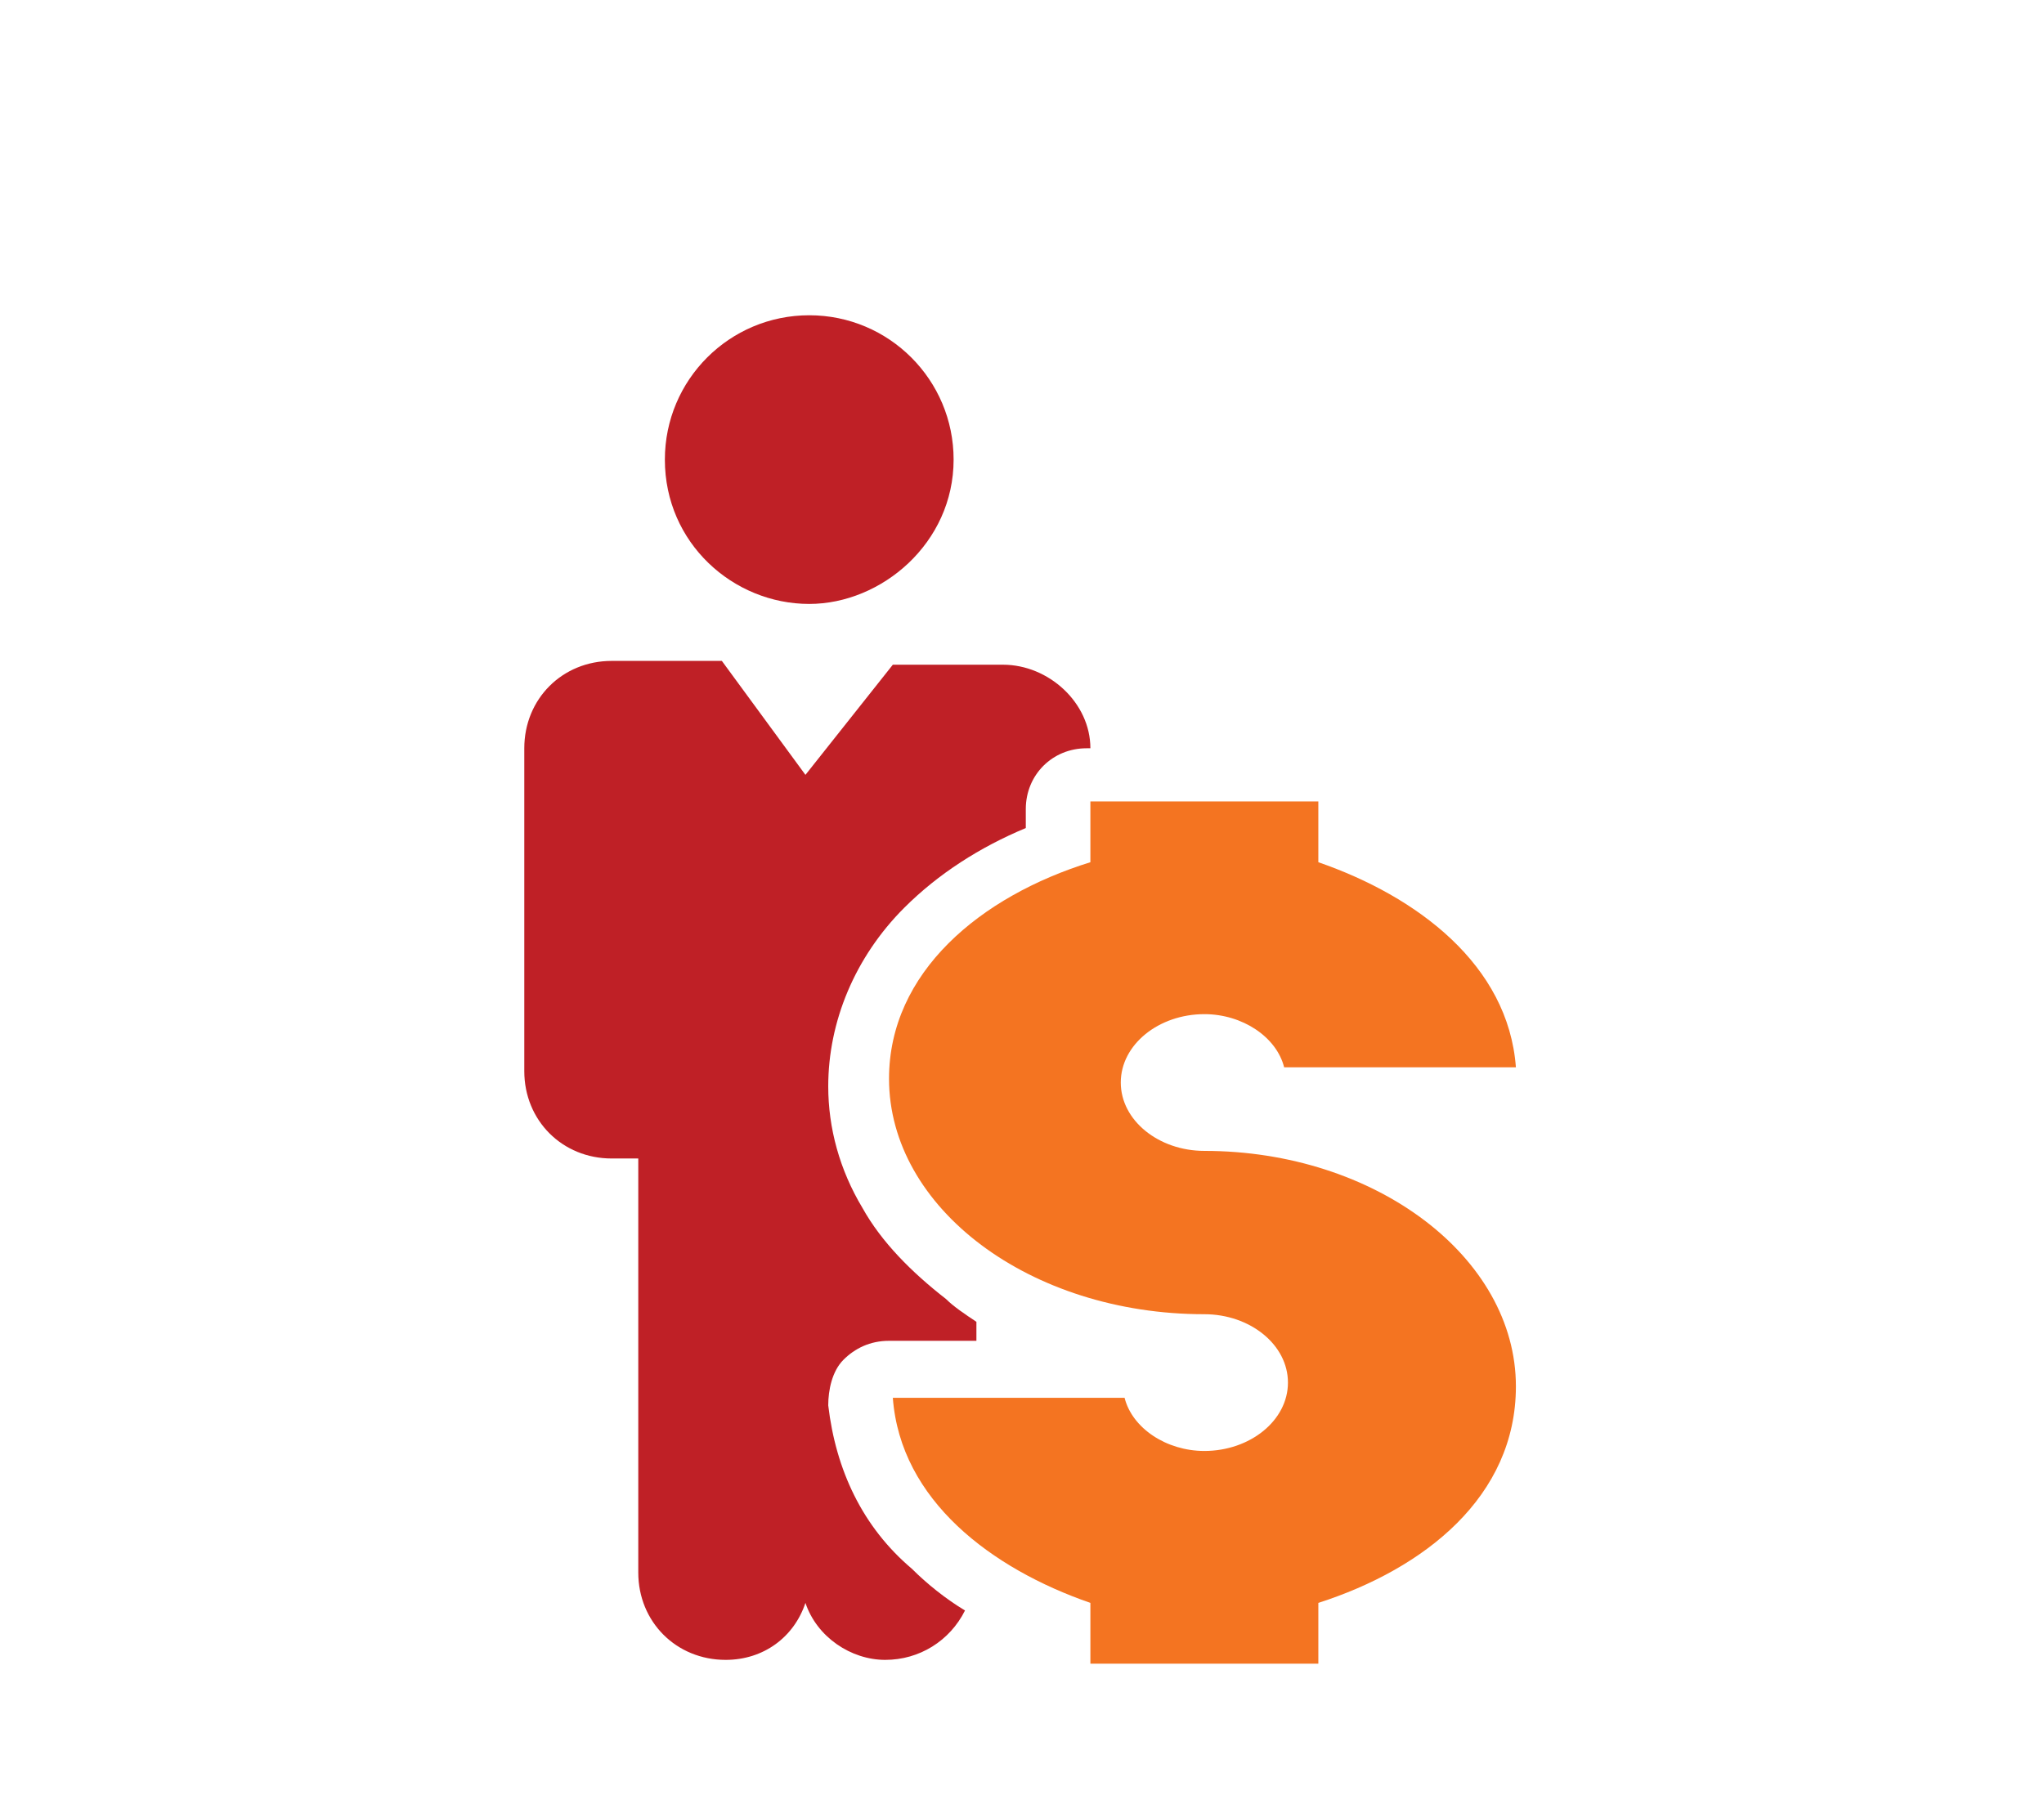 <?xml version="1.0" encoding="utf-8"?>
<!-- Generator: Adobe Illustrator 22.0.1, SVG Export Plug-In . SVG Version: 6.00 Build 0)  -->
<svg version="1.1" id="Layer_1" xmlns="http://www.w3.org/2000/svg" xmlns:xlink="http://www.w3.org/1999/xlink" x="0px" y="0px"
	 viewBox="0 0 53.8 47.5" style="enable-background:new 0 0 53.8 47.5;" xml:space="preserve">
<style type="text/css">
	.st0{fill:#BF2026;}
	.st1{fill:#F47421;}
</style>
<g>
	<path class="st0" d="M21.8,37c0-0.4,0.1-0.9,0.4-1.2c0.3-0.3,0.7-0.5,1.2-0.5h2.3c0-0.2,0-0.4,0-0.5c-0.3-0.2-0.6-0.4-0.8-0.6
		c-0.9-0.7-1.7-1.5-2.2-2.4c-0.6-1-0.9-2.1-0.9-3.2c0-1.7,0.7-3.4,2-4.7c0.9-0.9,2-1.6,3.2-2.1v-0.5c0-0.9,0.7-1.6,1.6-1.6h0.1
		c0-1.2-1.1-2.2-2.3-2.2h-2.9l-2.3,2.9L19,17.4h-2.9c-1.3,0-2.3,1-2.3,2.3v8.5c0,1.3,1,2.3,2.3,2.3h0.7c0,0.4,0,0.8,0,1.1
		c0,6.5,0,8.7,0,8.6c0,0.4,0,0.8,0,1.2c0,1.3,1,2.3,2.3,2.3c1,0,1.8-0.6,2.1-1.5c0.3,0.9,1.2,1.5,2.1,1.5c0.9,0,1.7-0.5,2.1-1.3
		c-0.5-0.3-1-0.7-1.4-1.1C22.7,40.2,22,38.7,21.8,37z"/>
	<path class="st0" d="M21.3,15.9c1.9,0,3.8-1.6,3.8-3.8c0-2.1-1.7-3.8-3.8-3.8c-2.1,0-3.8,1.7-3.8,3.8
		C17.5,14.3,19.3,15.9,21.3,15.9z"/>
	<path class="st1" d="M39.9,36.5c0-3.4-3.7-6.2-8.2-6.2c-1.2,0-2.2-0.8-2.2-1.8c0-1,1-1.8,2.2-1.8c1,0,1.9,0.6,2.1,1.4h6.1
		c-0.2-2.7-2.6-4.5-5.2-5.4v-1.6h-6v1.6c-2.9,0.9-5.3,2.9-5.3,5.7c0,3.4,3.7,6.2,8.3,6.2c1.2,0,2.2,0.8,2.2,1.8c0,1-1,1.8-2.2,1.8
		c-1,0-1.9-0.6-2.1-1.4h-6.1c0.2,2.7,2.6,4.5,5.2,5.4v1.6h6v-1.6C37.5,41.3,39.9,39.4,39.9,36.5z"/>
</g>
</svg>
